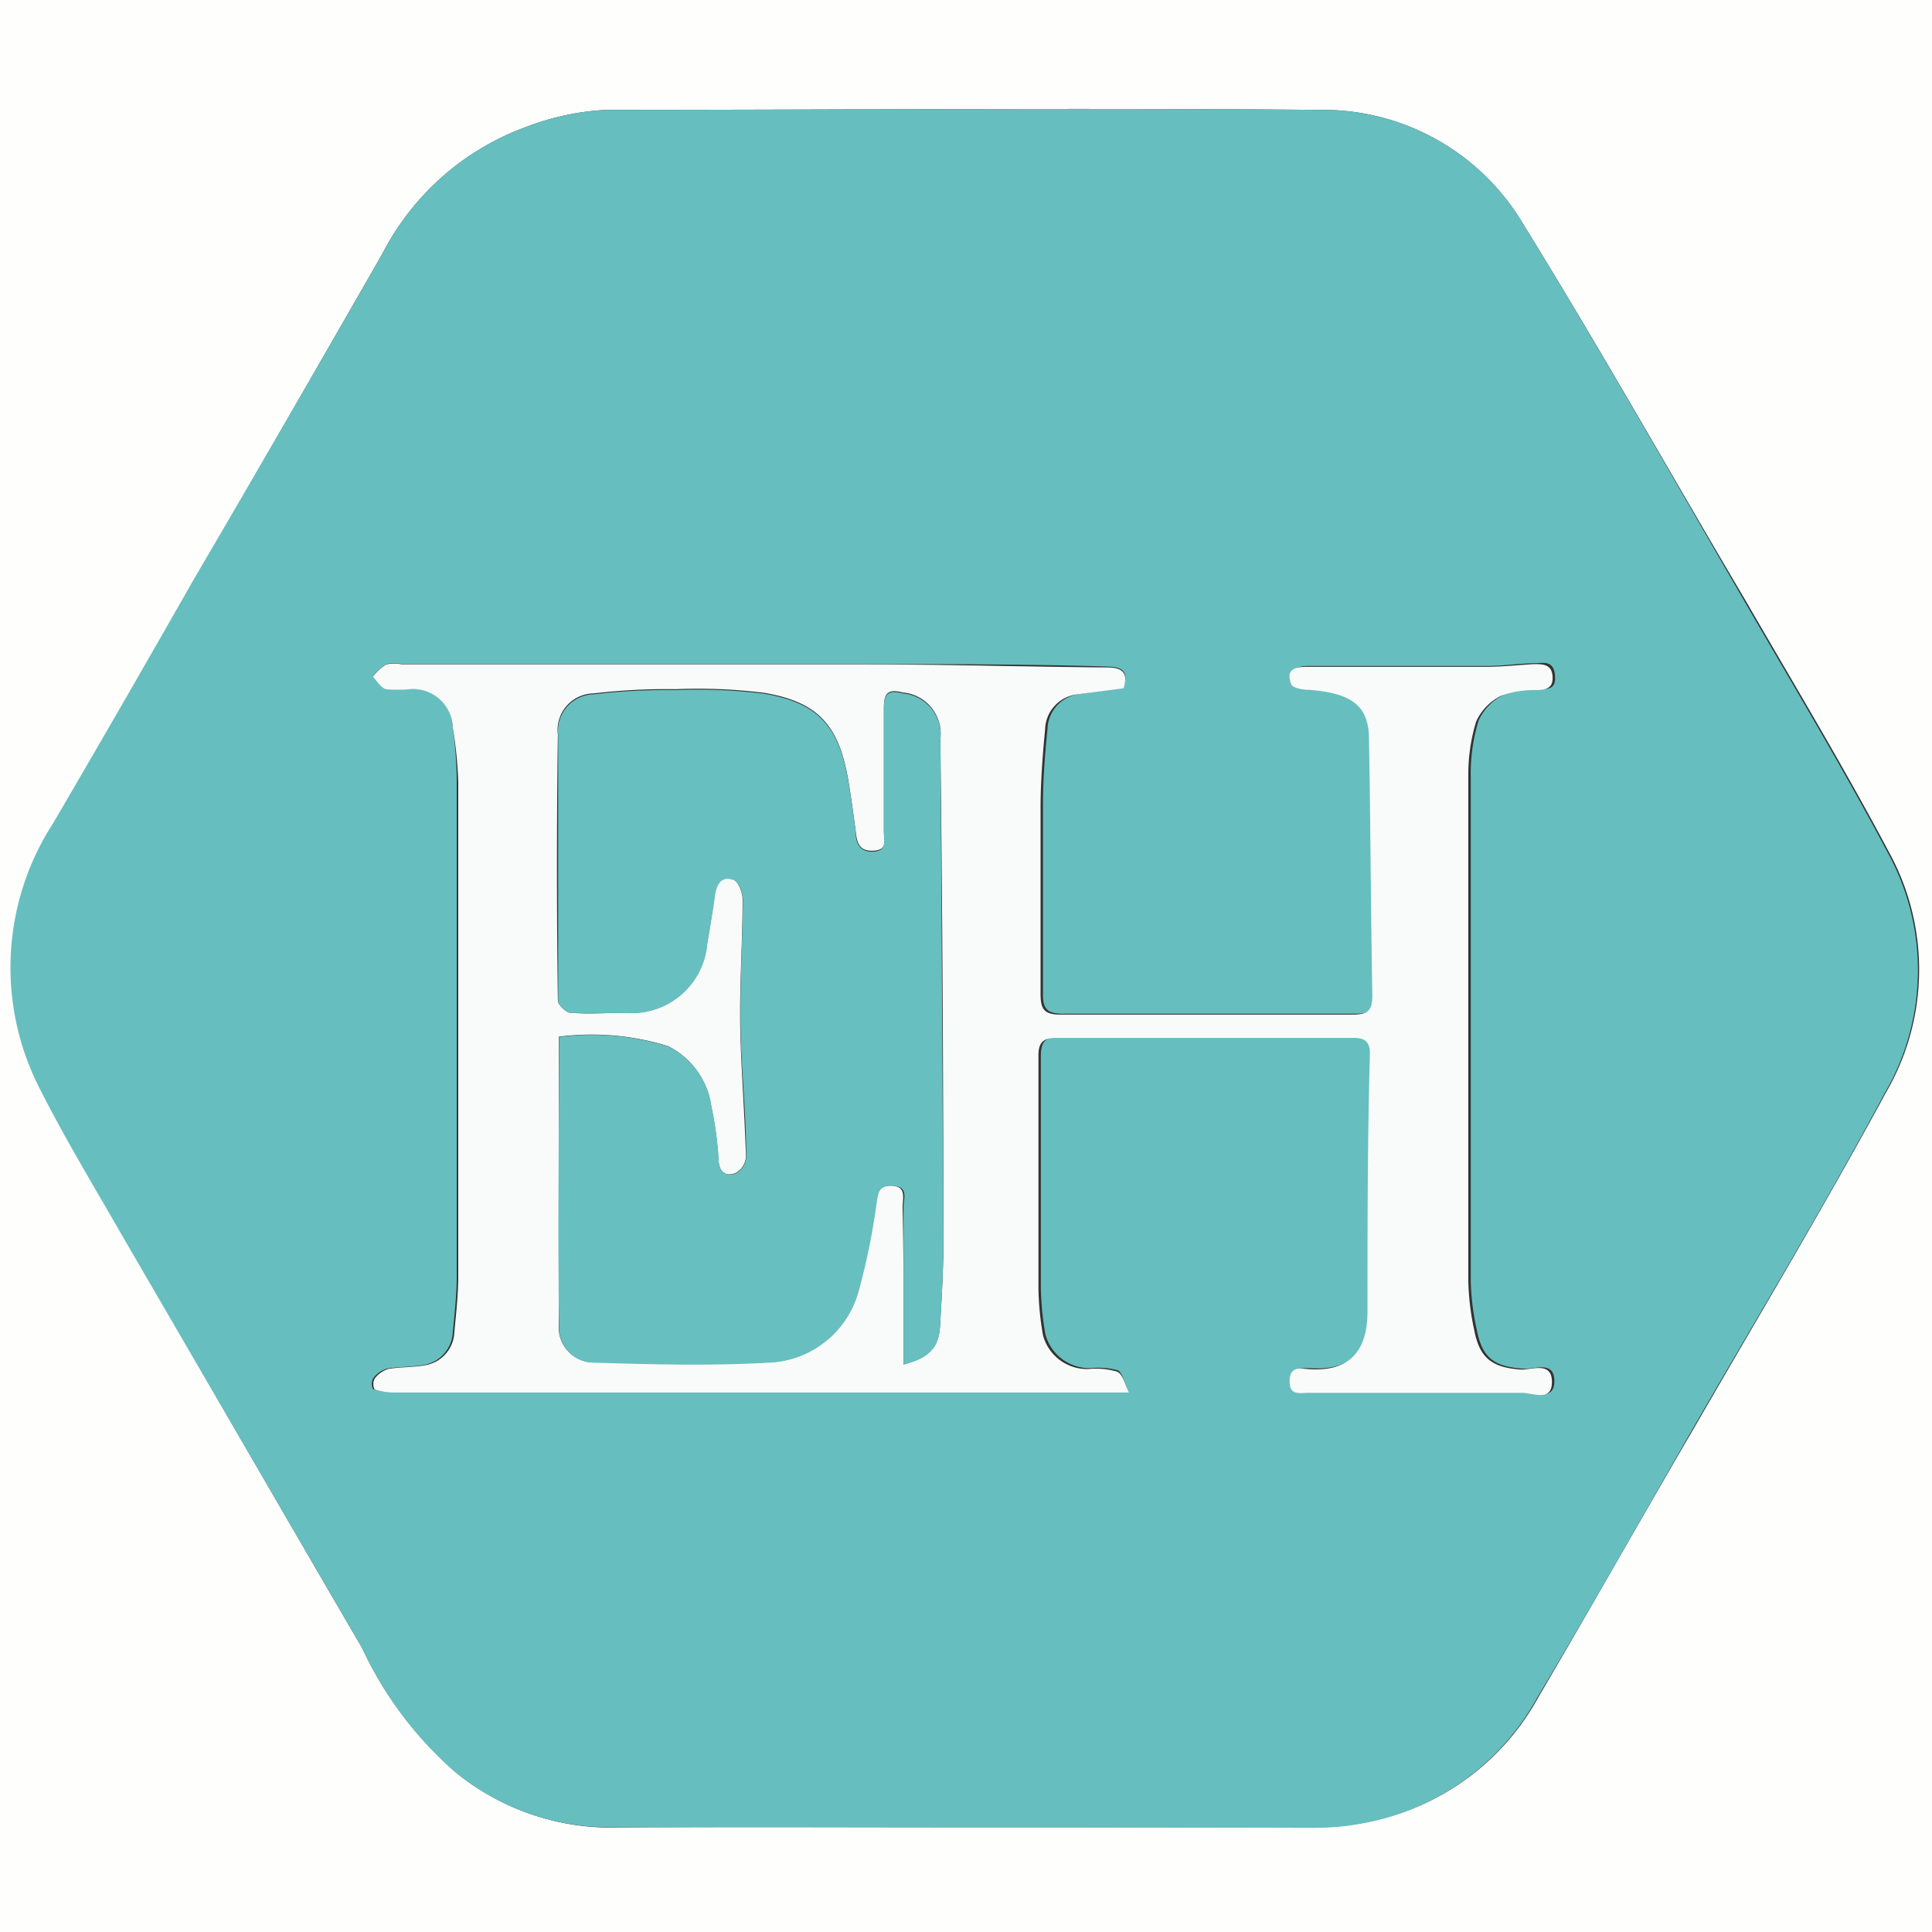 <svg id="Layer_1" data-name="Layer 1" xmlns="http://www.w3.org/2000/svg" viewBox="0 0 64 64"><rect x="0" y="0" width="64" height="64" fill="#333333" stroke="none"/><defs><style>.cls-1{fill:#fefefd;}.cls-2{fill:#67bebf;}.cls-3{fill:#f9fbfb;}.cls-4{fill:#68bfbf;}</style></defs><path class="cls-1" d="M-1.47-1.47H65.47V65.47H-1.47Zm33.37,62c3.87,0,7.75,0,11.62,0a8.6,8.6,0,0,0,2-.22,8.25,8.25,0,0,0,5.43-4.07c1.76-3,3.45-6,5.17-8.94,2.13-3.69,4.32-7.35,6.35-11.1a8.09,8.09,0,0,0,.09-8c-1.49-2.81-3.13-5.53-4.72-8.28C55.37,15.75,53,11.53,50.45,7.41A7.71,7.71,0,0,0,43.7,3.64c-7.88-.07-15.77,0-23.65,0a8.63,8.63,0,0,0-2.58.55,8.71,8.71,0,0,0-4.8,4.21C10.61,12,8.53,15.59,6.46,19.19Q4.14,23.24,1.8,27.27a8.79,8.79,0,0,0-.43,8.82c.82,1.62,1.77,3.19,2.67,4.76Q8,47.74,12,54.6a12.34,12.34,0,0,0,3.1,4.11,8.11,8.11,0,0,0,5,1.83C24,60.51,28,60.53,31.9,60.53Z"/><path class="cls-2" d="M31.9,60.53c-3.94,0-7.89,0-11.83,0a8.11,8.11,0,0,1-5-1.83A12.34,12.34,0,0,1,12,54.6Q8,47.73,4,40.85c-.9-1.57-1.85-3.14-2.67-4.76a8.79,8.79,0,0,1,.43-8.82q2.34-4,4.66-8.08C8.53,15.59,10.61,12,12.67,8.4a8.71,8.71,0,0,1,4.8-4.21,8.63,8.63,0,0,1,2.58-.55c7.88,0,15.77-.07,23.65,0a7.71,7.71,0,0,1,6.75,3.77c2.54,4.12,4.92,8.34,7.35,12.53,1.59,2.75,3.23,5.47,4.72,8.28a8.09,8.09,0,0,1-.09,8c-2,3.75-4.22,7.41-6.35,11.1-1.72,3-3.41,6-5.17,8.94a8.25,8.25,0,0,1-5.43,4.07,8.6,8.6,0,0,1-2,.22C39.65,60.54,35.77,60.53,31.9,60.53Zm5.5-14.4c-.17-.36-.22-.67-.38-.74a2.43,2.43,0,0,0-.86-.07,1.51,1.51,0,0,1-1.53-1.12,9.79,9.79,0,0,1-.15-1.53c0-2.56,0-5.12,0-7.68,0-.44.11-.64.59-.64q4.92,0,9.82,0c.38,0,.58.1.57.52,0,2.85-.09,5.7-.08,8.55,0,1.43-.75,2-2,1.9-.28,0-.59,0-.58.41s.34.38.61.38c2.36,0,4.72,0,7.08,0,.33,0,1,.32,1-.36s-.63-.39-1-.41c-1-.06-1.39-.36-1.57-1.29a8.35,8.35,0,0,1-.2-1.64c0-5.57,0-11.14,0-16.71a6,6,0,0,1,.26-1.83,1.78,1.78,0,0,1,.82-.85,3.25,3.25,0,0,1,1.18-.19c.32,0,.57,0,.53-.46s-.32-.42-.62-.4c-.53,0-1.06.09-1.6.09-2,0-4,0-5.94,0-.45,0-.66.17-.49.59.05.11.37.15.57.17,1.42.11,2,.54,2,1.65,0,2.83.06,5.65.11,8.48,0,.51-.16.64-.65.63q-4.84,0-9.69,0c-.56,0-.66-.21-.65-.7,0-2.1,0-4.19,0-6.28,0-.82.07-1.65.15-2.46A1.2,1.2,0,0,1,35.7,23l1.52-.23c.16-.5,0-.68-.54-.69C34,22,31.39,22,28.74,22c-5.14,0-10.28,0-15.42,0a1.32,1.32,0,0,0-.53,0,1.69,1.69,0,0,0-.44.41c.14.14.26.36.43.41a4.22,4.22,0,0,0,.8,0A1.32,1.32,0,0,1,15,24.11a13.35,13.35,0,0,1,.13,1.79q0,8.18,0,16.36c0,.62-.07,1.24-.13,1.86a1.15,1.15,0,0,1-1,1.1c-.39.07-.8.05-1.19.12a.9.9,0,0,0-.45.32.4.4,0,0,0,0,.36,2,2,0,0,0,.64.1H37.4Z"/><path class="cls-3" d="M37.4,46.13H13.05a2,2,0,0,1-.64-.1.4.4,0,0,1,0-.36.9.9,0,0,1,.45-.32c.39-.07.8-.05,1.19-.12a1.15,1.15,0,0,0,1-1.1c.06-.62.13-1.24.13-1.86q0-8.17,0-16.36A13.35,13.35,0,0,0,15,24.11a1.32,1.32,0,0,0-1.42-1.28,4.22,4.22,0,0,1-.8,0c-.17-.05-.29-.27-.43-.41a1.69,1.69,0,0,1,.44-.41,1.32,1.32,0,0,1,.53,0c5.14,0,10.28,0,15.42,0,2.65,0,5.3.08,7.94.1.51,0,.7.19.54.69L35.7,23a1.2,1.2,0,0,0-1.08,1.17c-.08.81-.14,1.64-.15,2.46,0,2.09,0,4.18,0,6.28,0,.49.09.7.65.7q4.85,0,9.69,0c.49,0,.65-.12.65-.63-.05-2.83-.06-5.65-.11-8.48,0-1.11-.55-1.54-2-1.65-.2,0-.52-.06-.57-.17-.17-.42,0-.59.49-.59,2,0,4,0,5.94,0,.54,0,1.07-.06,1.6-.09.3,0,.59,0,.62.4s-.21.45-.53.46a3.25,3.25,0,0,0-1.18.19,1.78,1.78,0,0,0-.82.85,6,6,0,0,0-.26,1.83c0,5.57,0,11.14,0,16.71a8.35,8.35,0,0,0,.2,1.64c.18.93.61,1.23,1.57,1.29.36,0,1-.27,1,.41s-.65.35-1,.36c-2.36,0-4.72,0-7.08,0-.27,0-.61.1-.61-.38s.3-.43.58-.41c1.28.11,2-.47,2-1.9,0-2.85,0-5.7.08-8.55,0-.42-.19-.52-.57-.52q-4.9,0-9.82,0c-.48,0-.6.2-.59.64,0,2.56,0,5.12,0,7.68a9.79,9.79,0,0,0,.15,1.53,1.51,1.51,0,0,0,1.53,1.12,2.43,2.43,0,0,1,.86.07C37.18,45.46,37.23,45.77,37.4,46.13Zm-7.47-.93c.87-.23,1.18-.59,1.21-1.3.06-1,.12-1.95.11-2.93q0-8.25-.1-16.49a1.37,1.37,0,0,0-1.24-1.54c-.53-.14-.63.06-.63.51q0,2,0,4.08c0,.26.15.62-.33.65s-.56-.25-.6-.62c-.08-.6-.16-1.19-.26-1.78-.32-1.77-1-2.53-2.78-2.83a17.75,17.75,0,0,0-2.92-.12,20.72,20.72,0,0,0-2.73.14,1.21,1.21,0,0,0-1.18,1.36q-.06,4.4,0,8.81c0,.15.27.4.42.41.62.05,1.25,0,1.87,0a2.51,2.51,0,0,0,2.65-2.28c.09-.53.18-1.05.25-1.58s.2-.7.62-.55c.17.06.31.43.31.65,0,1.38-.1,2.76-.08,4.14s.15,2.93.19,4.39a.65.65,0,0,1-.35.54c-.3.11-.53,0-.56-.43a11.72,11.72,0,0,0-.24-1.78,2.62,2.62,0,0,0-1.44-2,8.62,8.62,0,0,0-3.61-.31c0,3.23,0,6.39,0,9.55a1.16,1.16,0,0,0,1.16,1.24c1.93,0,3.86.07,5.78,0a3.21,3.21,0,0,0,3-2.43A21.55,21.55,0,0,0,29,39.92c.06-.35.08-.67.56-.64s.34.43.34.7C29.94,41.69,29.93,43.4,29.93,45.2Z"/><path class="cls-4" d="M29.93,45.2c0-1.8,0-3.51,0-5.22,0-.27.18-.66-.34-.7s-.5.29-.56.64a21.55,21.55,0,0,1-.57,2.79,3.21,3.21,0,0,1-3,2.43c-1.92.11-3.85.06-5.78,0a1.16,1.16,0,0,1-1.16-1.24c-.05-3.16,0-6.32,0-9.55a8.62,8.62,0,0,1,3.61.31,2.62,2.62,0,0,1,1.44,2,11.72,11.72,0,0,1,.24,1.78c0,.4.26.54.56.43a.65.65,0,0,0,.35-.54c0-1.46-.17-2.93-.19-4.39s.07-2.76.08-4.14c0-.22-.14-.59-.31-.65-.42-.15-.57.17-.62.55s-.16,1.05-.25,1.58a2.51,2.51,0,0,1-2.65,2.28c-.62,0-1.25,0-1.87,0-.15,0-.42-.26-.42-.41q0-4.41,0-8.81A1.21,1.21,0,0,1,19.66,23a20.72,20.72,0,0,1,2.73-.14,17.75,17.75,0,0,1,2.92.12c1.78.3,2.46,1.06,2.78,2.83.1.59.18,1.18.26,1.78,0,.37.15.65.6.62s.32-.39.33-.65q0-2,0-4.08c0-.45.1-.65.63-.51a1.37,1.37,0,0,1,1.24,1.54q.06,8.25.1,16.49c0,1-.05,2-.11,2.93C31.11,44.61,30.8,45,29.93,45.2Z"/></svg>